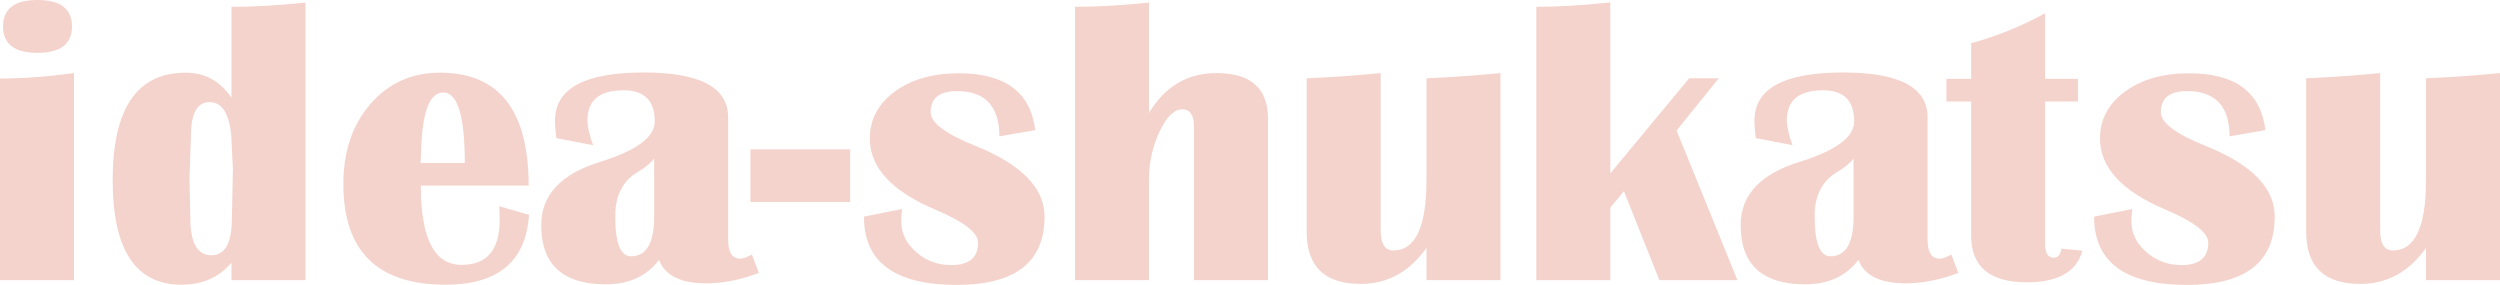 <svg width="974" height="111" xmlns="http://www.w3.org/2000/svg" xmlns:xlink="http://www.w3.org/1999/xlink" xml:space="preserve" overflow="hidden"><defs><clipPath id="clip0"><rect x="1713" y="78" width="974" height="111"/></clipPath></defs><g clip-path="url(#clip0)" transform="translate(-1713 -78)"><path d="M2435.15 139.857C2433.36 141.885 2431.28 143.576 2428.91 144.928 2422.96 148.36 2419.98 154.132 2419.98 162.245 2419.98 172.645 2422.04 177.846 2426.15 177.846 2432.15 177.846 2435.15 172.697 2435.15 162.4ZM1967.85 139.857C1966.06 141.885 1963.98 143.576 1961.61 144.928 1955.66 148.36 1952.69 154.132 1952.69 162.245 1952.69 172.645 1954.74 177.846 1958.85 177.846 1964.85 177.846 1967.85 172.697 1967.85 162.4ZM2005.36 136.191 2044.22 136.191 2044.22 156.706 2005.36 156.706ZM1794.65 117.782C1789.81 117.782 1787.39 122.177 1787.39 130.965L1786.83 147.658 1787.15 162.869C1787.15 172.593 1789.89 177.455 1795.36 177.455 1800.68 177.455 1803.34 172.671 1803.34 163.102L1803.74 143.914 1803.1 130.809C1802.26 122.124 1799.45 117.782 1794.65 117.782ZM1885.7 114.038C1880.65 114.038 1877.81 120.824 1877.17 134.397L1876.86 141.495 1894.08 141.495C1894.08 123.19 1891.28 114.038 1885.7 114.038ZM2565.83 106.549C2583.9 106.549 2593.82 113.934 2595.61 128.703L2581.63 131.121C2581.63 119.368 2576.1 113.492 2565.04 113.492 2558.25 113.492 2554.86 116.248 2554.86 121.76 2554.86 125.817 2560.7 130.185 2572.39 134.865 2590.29 142.093 2599.24 151.272 2599.24 162.4 2599.24 180.133 2587.84 189 2565.04 189 2540.93 189 2528.87 180.133 2528.87 162.4L2543.72 159.436C2543.51 161.153 2543.4 162.764 2543.4 164.273 2543.4 168.849 2545.34 172.827 2549.21 176.207 2553.08 179.587 2557.65 181.278 2562.91 181.278 2569.86 181.278 2573.34 178.365 2573.34 172.541 2573.34 168.641 2567.73 164.325 2556.51 159.592 2539.61 152.416 2531.16 143.212 2531.16 131.979 2531.16 124.543 2534.4 118.445 2540.88 113.687 2547.35 108.929 2555.67 106.549 2565.83 106.549ZM2086.55 106.549C2104.61 106.549 2114.54 113.934 2116.33 128.703L2102.35 131.121C2102.35 119.368 2096.82 113.492 2085.76 113.492 2078.97 113.492 2075.58 116.248 2075.58 121.76 2075.58 125.817 2081.42 130.185 2093.11 134.865 2111.01 142.093 2119.96 151.272 2119.96 162.4 2119.96 180.133 2108.56 189 2085.76 189 2061.65 189 2049.59 180.133 2049.59 162.4L2064.44 159.436C2064.23 161.153 2064.12 162.764 2064.12 164.273 2064.12 168.849 2066.06 172.827 2069.93 176.207 2073.8 179.587 2078.37 181.278 2083.63 181.278 2090.58 181.278 2094.06 178.365 2094.06 172.541 2094.06 168.641 2088.45 164.325 2077.23 159.592 2060.33 152.416 2051.88 143.212 2051.88 131.979 2051.88 124.543 2055.12 118.445 2061.6 113.687 2068.07 108.929 2076.39 106.549 2086.55 106.549ZM2640.32 106.472 2640.32 167.627C2640.32 172.931 2641.95 175.583 2645.22 175.583 2653.85 175.583 2658.17 166.431 2658.17 148.126L2658.17 108.5C2667.81 108.084 2677.42 107.408 2687 106.472L2687 187.128 2658.17 187.128 2658.17 174.569C2651.54 183.929 2643.01 188.61 2632.58 188.61 2618.52 188.61 2611.49 181.85 2611.49 168.329L2611.49 108.5C2621.18 108.084 2630.79 107.408 2640.32 106.472ZM2250.91 106.472 2250.91 167.627C2250.91 172.931 2252.54 175.583 2255.8 175.583 2264.44 175.583 2268.76 166.431 2268.76 148.126L2268.76 108.5C2278.39 108.084 2288 107.408 2297.58 106.472L2297.58 187.128 2268.76 187.128 2268.76 174.569C2262.12 183.929 2253.59 188.61 2243.17 188.61 2229.11 188.61 2222.08 181.85 2222.08 168.329L2222.08 108.5C2231.77 108.084 2241.38 107.408 2250.91 106.472ZM1741.83 106.472 1741.83 187.128 1713 187.128 1713 108.578C1722 108.578 1731.61 107.876 1741.83 106.472ZM1884.44 106.316C1907.45 106.316 1918.96 120.98 1918.96 150.31L1876.94 150.31C1876.94 170.903 1882.23 181.199 1892.81 181.199 1902.71 181.199 1907.66 175.375 1907.66 163.727 1907.66 162.166 1907.61 160.372 1907.5 158.344L1919.11 161.699C1917.9 179.848 1907.05 188.922 1886.57 188.922 1860.03 188.922 1846.77 175.843 1846.77 149.686 1846.77 136.997 1850.29 126.597 1857.35 118.484 1864.4 110.372 1873.43 106.316 1884.44 106.316ZM2431.12 106.238C2453.03 106.238 2463.98 112.062 2463.98 123.711L2463.98 171.449C2463.98 176.337 2465.58 178.782 2468.8 178.782 2469.8 178.782 2471.27 178.236 2473.22 177.144L2475.98 184.319C2468.93 187.024 2462.06 188.376 2455.37 188.376 2445.47 188.376 2439.36 185.334 2437.05 179.249 2432.25 185.594 2425.36 188.766 2416.35 188.766 2399.56 188.766 2391.16 181.069 2391.16 165.677 2391.16 153.976 2398.84 145.76 2414.22 141.028 2428.33 136.659 2435.39 131.407 2435.39 125.271 2435.39 117.21 2431.33 113.18 2423.22 113.18 2413.85 113.18 2409.16 117.08 2409.16 124.881 2409.16 127.325 2409.9 130.549 2411.38 134.553L2397.08 131.823C2396.71 129.379 2396.53 127.091 2396.53 124.959 2396.53 112.478 2408.06 106.238 2431.12 106.238ZM1963.82 106.238C1985.73 106.238 1996.68 112.062 1996.68 123.711L1996.68 171.449C1996.68 176.337 1998.29 178.782 2001.5 178.782 2002.5 178.782 2003.97 178.236 2005.92 177.144L2008.69 184.319C2001.63 187.024 1994.76 188.376 1988.07 188.376 1978.17 188.376 1972.06 185.334 1969.75 179.249 1964.96 185.594 1958.06 188.766 1949.05 188.766 1932.26 188.766 1923.86 181.069 1923.86 165.677 1923.86 153.976 1931.55 145.76 1946.92 141.028 1961.03 136.659 1968.09 131.407 1968.09 125.271 1968.09 117.21 1964.03 113.18 1955.93 113.18 1946.55 113.18 1941.87 117.08 1941.87 124.881 1941.87 127.325 1942.6 130.549 1944.08 134.553L1929.78 131.823C1929.41 129.379 1929.23 127.091 1929.23 124.959 1929.23 112.478 1940.76 106.238 1963.82 106.238ZM2509.78 83.148 2509.78 108.734 2522.58 108.734 2522.58 117.548 2509.78 117.548 2509.78 173.165C2509.78 176.649 2510.92 178.392 2513.18 178.392 2514.81 178.392 2515.79 177.221 2516.1 174.881L2524.32 175.661C2522.05 183.878 2514.84 187.986 2502.67 187.986 2488.19 187.986 2480.95 181.902 2480.95 169.733L2480.95 117.548 2471.32 117.548 2471.32 108.734 2480.95 108.734 2480.95 94.849C2490.91 92.145 2500.52 88.245 2509.78 83.148ZM2160.65 79.014 2160.65 121.995C2166.86 111.646 2175.63 106.472 2186.95 106.472 2200.32 106.472 2207.01 112.4 2207.01 124.257L2207.01 187.128 2178.18 187.128 2178.18 127.377C2178.18 122.852 2176.65 120.591 2173.6 120.591 2170.44 120.591 2167.49 123.49 2164.75 129.288 2162.02 135.086 2160.65 141.313 2160.65 147.97L2160.65 187.128 2131.82 187.128 2131.82 80.653C2140.35 80.653 2149.96 80.106 2160.65 79.014ZM1832.01 79.014 1832.01 187.128 1803.18 187.128 1803.18 180.341C1798.34 186.062 1791.86 188.922 1783.75 188.922 1765.85 188.922 1756.9 175.349 1756.9 148.204 1756.9 120.278 1766.38 106.316 1785.33 106.316 1792.81 106.316 1798.76 109.566 1803.18 116.066L1803.18 80.653C1811.87 80.653 1821.48 80.106 1832.01 79.014ZM2340.38 78.936 2340.38 145.552 2371.1 108.5 2382.63 108.5 2366.2 128.859 2389.9 187.128 2359.49 187.128 2345.67 152.494 2340.38 158.89 2340.38 187.128 2311.55 187.128 2311.55 80.653C2320.02 80.653 2329.63 80.08 2340.38 78.936ZM1727.61 78C1736.56 78 1741.04 81.433 1741.04 88.297 1741.04 95.161 1736.56 98.593 1727.61 98.593 1718.66 98.593 1714.18 95.161 1714.18 88.297 1714.18 81.433 1718.66 78 1727.61 78Z" fill="#F4D3CC" fill-rule="evenodd"/></g></svg>